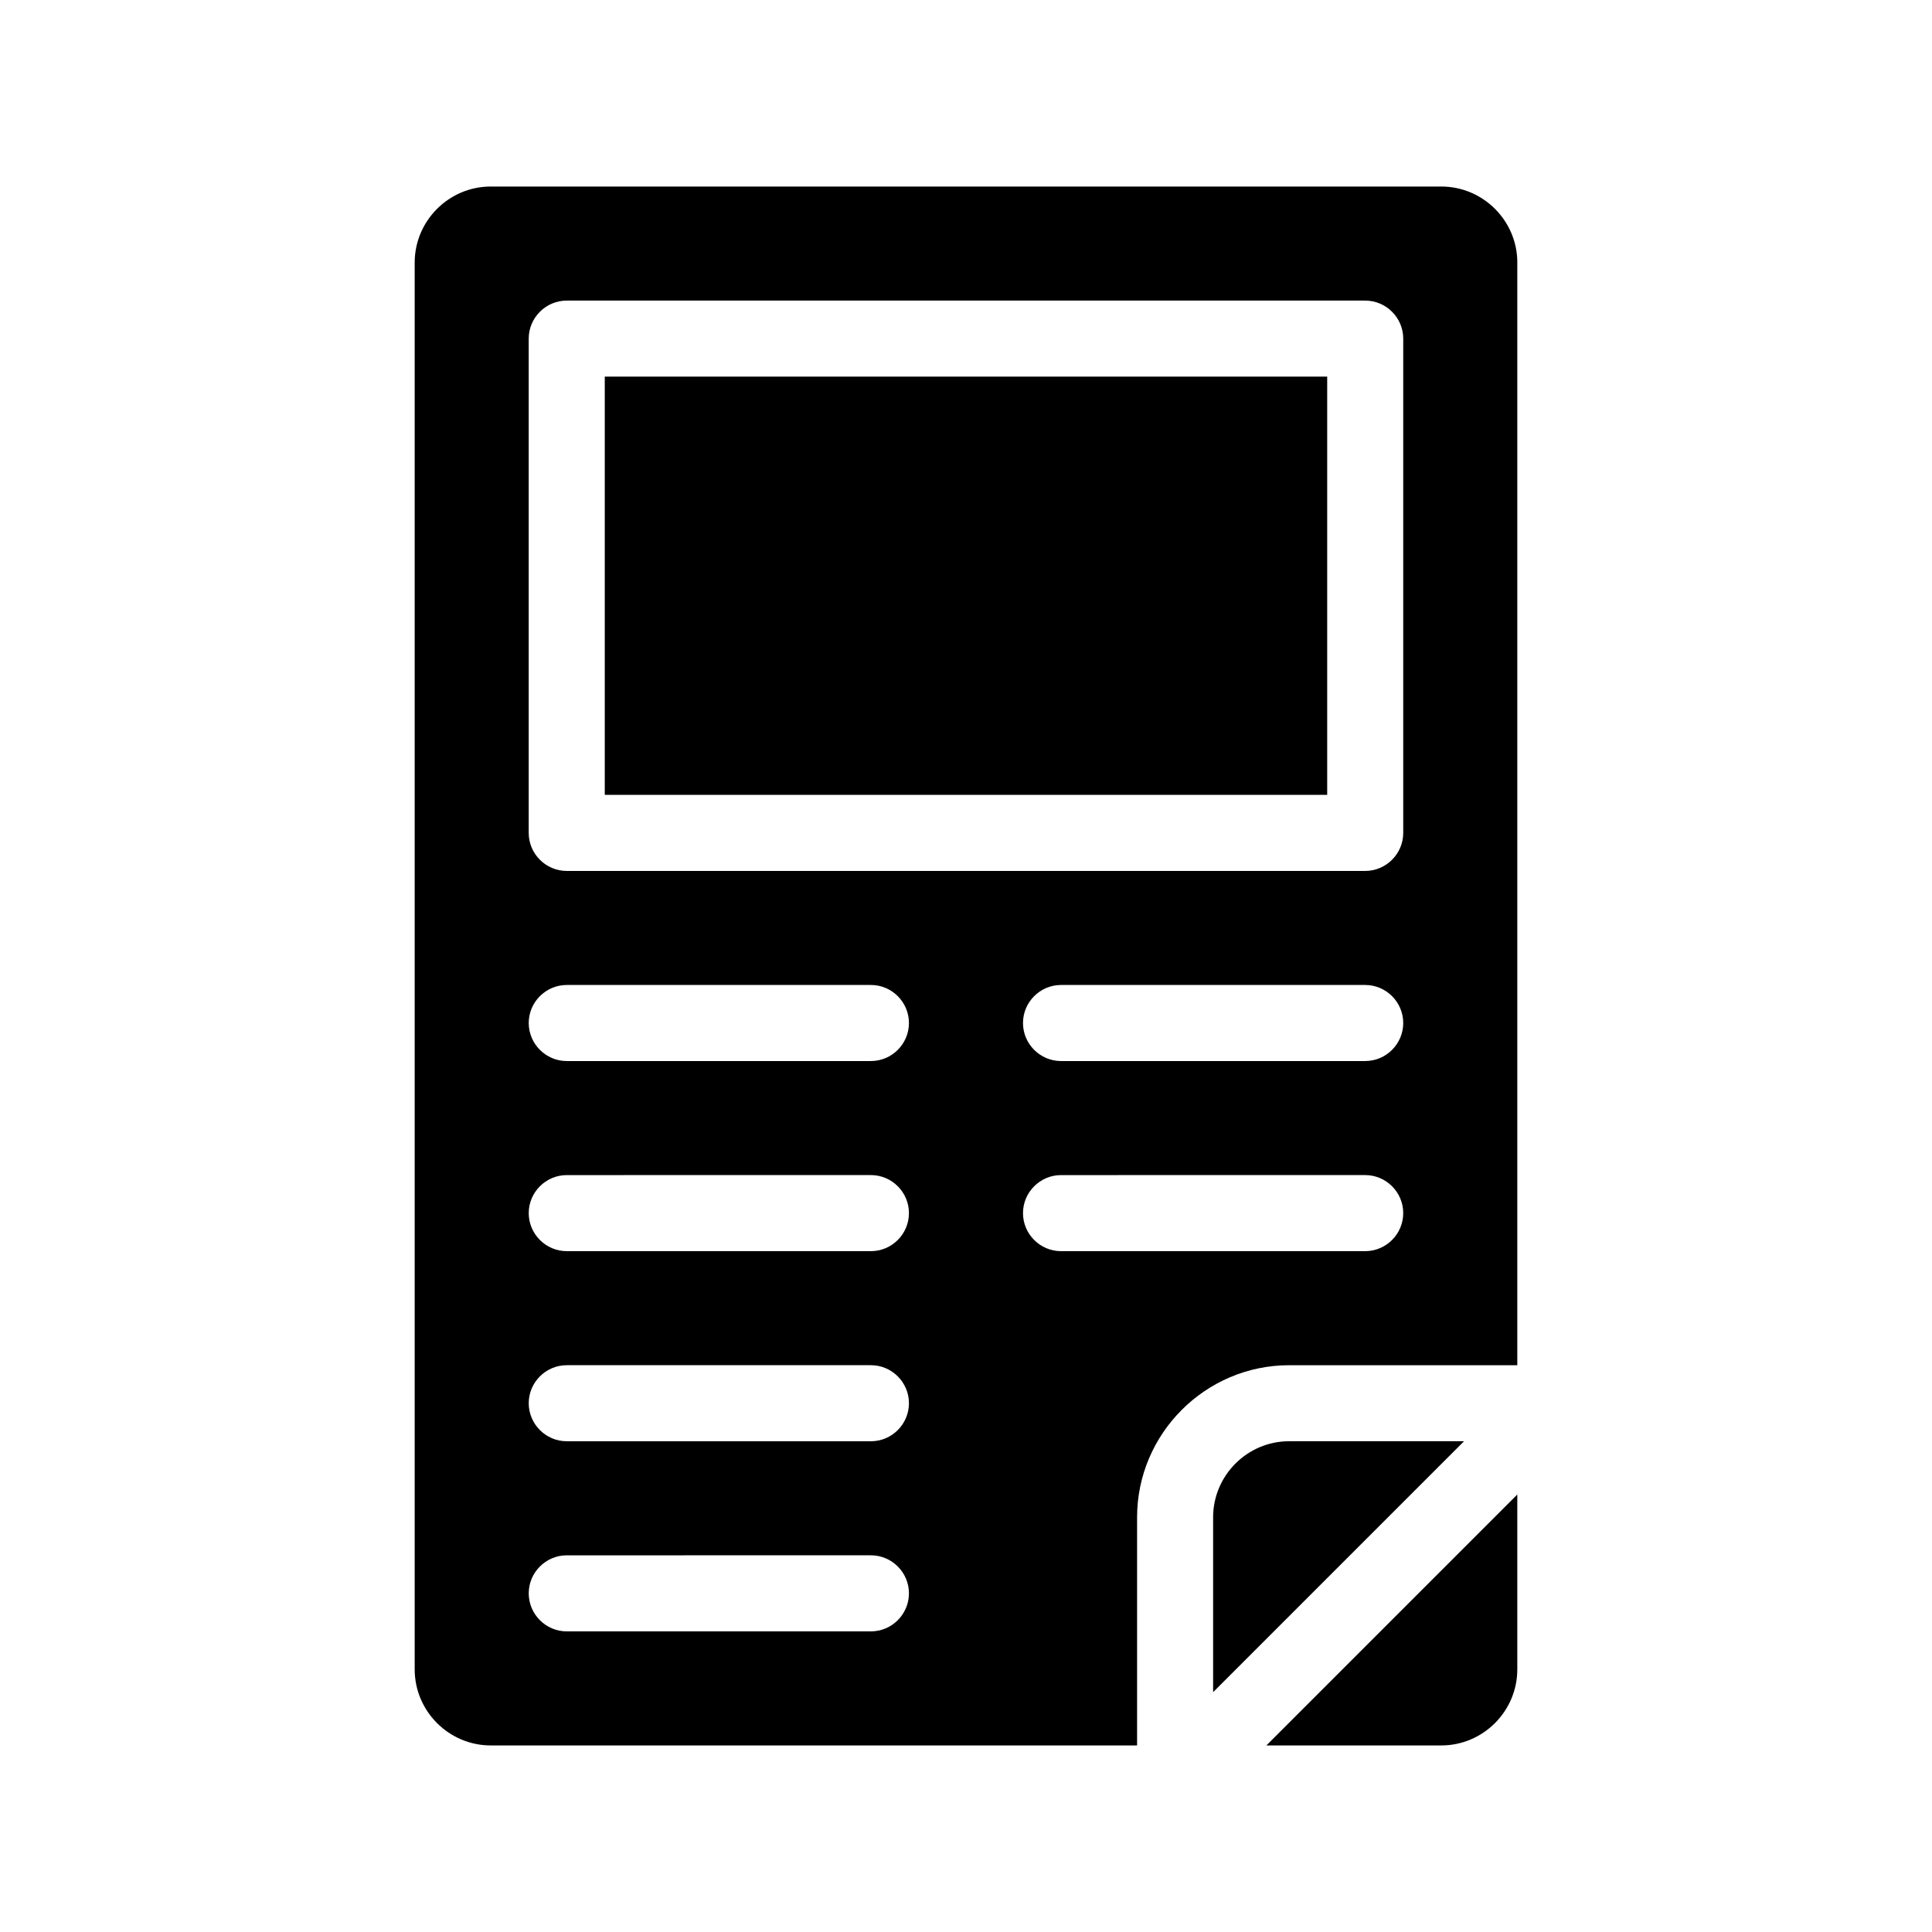 <?xml version="1.0" encoding="UTF-8"?>
<!-- Uploaded to: ICON Repo, www.svgrepo.com, Generator: ICON Repo Mixer Tools -->
<svg fill="#000000" width="800px" height="800px" version="1.1" viewBox="144 144 512 512" xmlns="http://www.w3.org/2000/svg">
 <path d="m479.6 606.56 66.5-66.5v46.348c0 11.082-9.07 20.152-20.152 20.152zm66.5-392.97v292.21l-60.457-0.004c-22.168 0-40.305 18.137-40.305 40.305v60.457h-171.29c-11.082 0-20.152-9.07-20.152-20.152v-372.82c0-11.082 9.07-20.152 20.152-20.152h251.91c11.082 0 20.148 9.066 20.148 20.152zm-161.22 352.66c0-5.543-4.535-10.078-10.078-10.078l-80.605 0.004c-5.543 0-10.078 4.535-10.078 10.078 0 5.543 4.535 10.078 10.078 10.078h80.609c5.543-0.004 10.074-4.539 10.074-10.082zm0-50.379c0-5.543-4.535-10.078-10.078-10.078h-80.605c-5.543 0-10.078 4.535-10.078 10.078s4.535 10.078 10.078 10.078h80.609c5.543-0.004 10.074-4.535 10.074-10.078zm0-50.383c0-5.543-4.535-10.078-10.078-10.078l-80.605 0.004c-5.543 0-10.078 4.535-10.078 10.078 0 5.543 4.535 10.078 10.078 10.078h80.609c5.543-0.004 10.074-4.539 10.074-10.082zm0-50.379c0-5.543-4.535-10.078-10.078-10.078h-80.605c-5.543 0-10.078 4.535-10.078 10.078s4.535 10.078 10.078 10.078h80.609c5.543-0.004 10.074-4.535 10.074-10.078zm130.99 50.379c0-5.543-4.535-10.078-10.078-10.078l-80.609 0.004c-5.543 0-10.078 4.535-10.078 10.078 0 5.543 4.535 10.078 10.078 10.078h80.609c5.543-0.004 10.078-4.539 10.078-10.082zm0-50.379c0-5.543-4.535-10.078-10.078-10.078h-80.609c-5.543 0-10.078 4.535-10.078 10.078s4.535 10.078 10.078 10.078h80.609c5.543-0.004 10.078-4.535 10.078-10.078zm0-181.37c0-5.543-4.535-10.078-10.078-10.078h-211.6c-5.543 0-10.078 4.535-10.078 10.078v130.99c0 5.543 4.535 10.078 10.078 10.078h211.6c5.543 0 10.078-4.535 10.078-10.078zm-211.6 120.91h191.45v-110.84h-191.45zm181.37 171.29c-11.082 0-20.152 9.07-20.152 20.152v46.352l66.504-66.504z"/>
</svg>